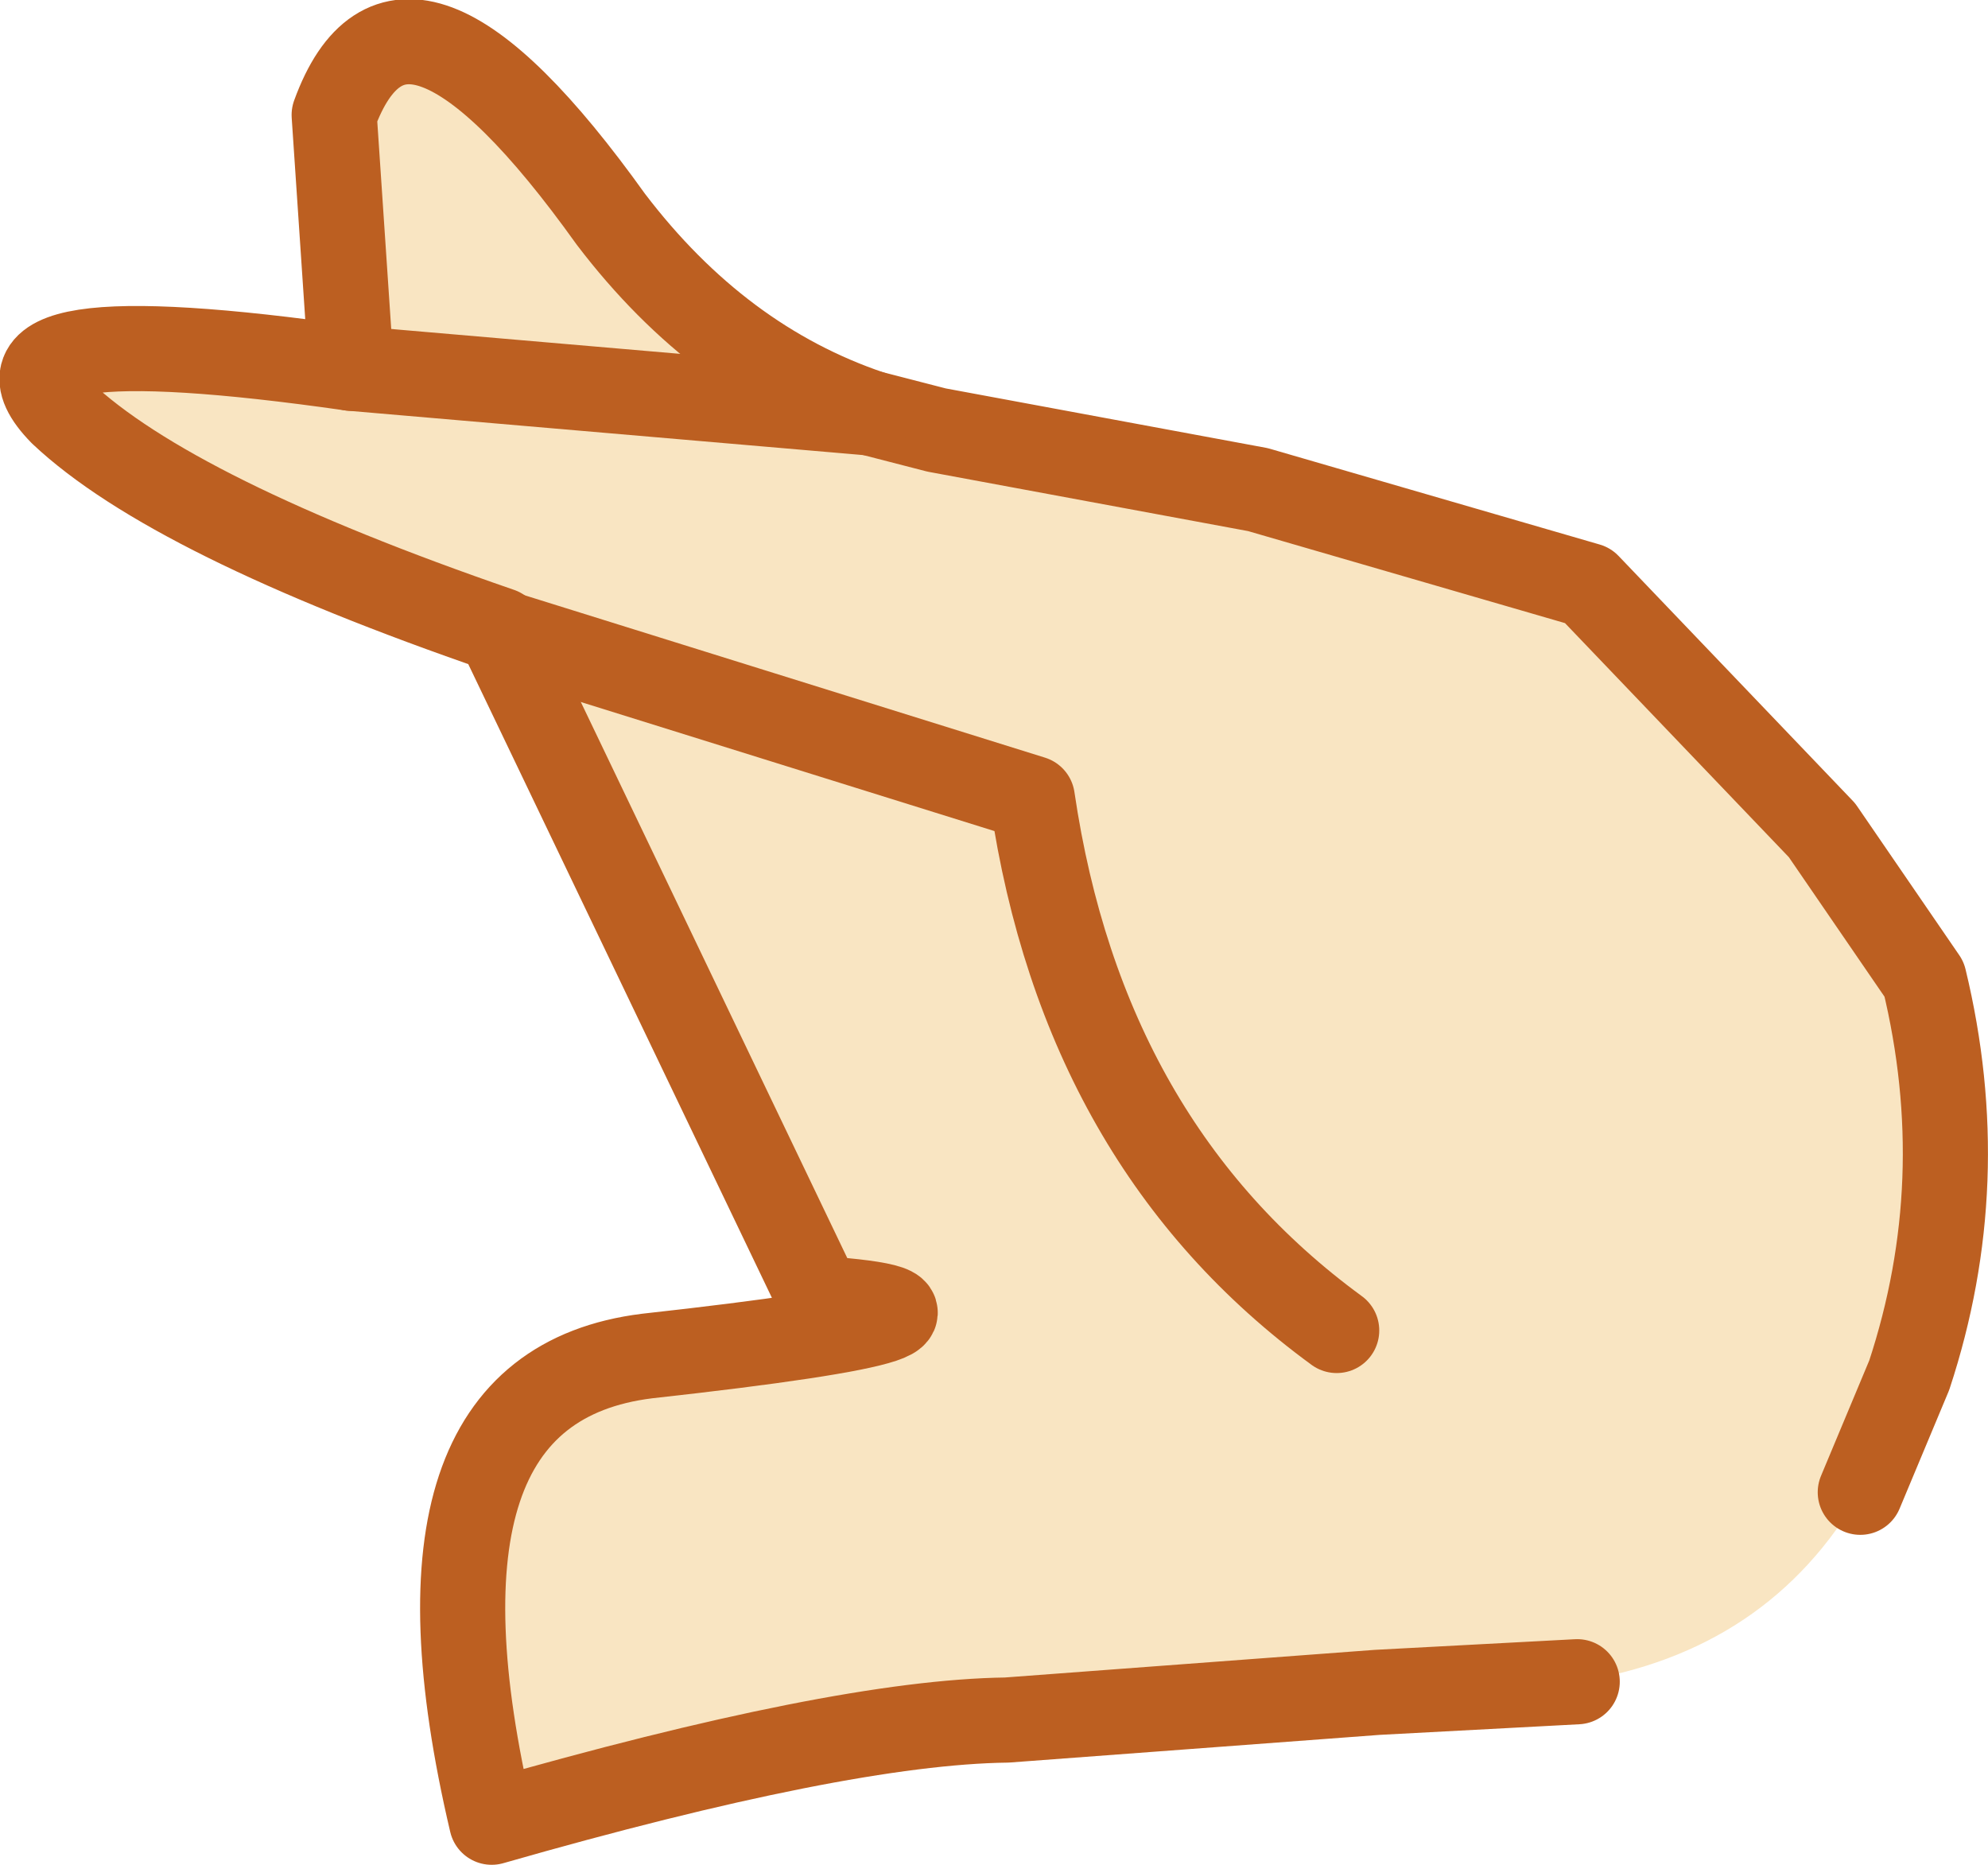 <?xml version="1.0" encoding="UTF-8" standalone="no"?>
<svg xmlns:xlink="http://www.w3.org/1999/xlink" height="43.8px" width="46.7px" xmlns="http://www.w3.org/2000/svg">
  <g transform="matrix(1.0, 0.0, 0.0, 1.0, 4.0, 49.95)">
    <path d="M33.05 -10.45 L28.35 -10.2 19.65 -9.55 Q15.75 -9.5 7.55 -7.15 5.15 -17.35 11.2 -18.1 20.25 -19.1 15.25 -19.45 L7.75 -35.1 7.75 -35.15 Q0.05 -37.8 -2.55 -40.25 -4.85 -42.6 4.25 -41.3 L3.85 -47.25 Q5.45 -51.65 10.35 -44.8 12.9 -41.45 16.45 -40.25 L18.0 -39.85 25.55 -38.45 33.3 -36.2 38.8 -30.45 41.2 -26.95 Q42.35 -22.2 40.85 -17.65 L39.7 -14.9 Q37.55 -11.15 33.05 -10.45 M27.4 -18.7 Q21.45 -23.05 20.25 -31.2 L7.75 -35.1 20.25 -31.2 Q21.45 -23.05 27.4 -18.7 M4.25 -41.3 L16.45 -40.25 4.25 -41.3" fill="#f9e5c2" fill-rule="evenodd" stroke="none"/>
    <path d="M33.05 -10.45 L28.35 -10.2 19.65 -9.55 Q15.75 -9.5 7.55 -7.15 5.15 -17.35 11.2 -18.1 20.25 -19.1 15.25 -19.45 L7.75 -35.1 7.75 -35.15 Q0.05 -37.8 -2.55 -40.25 -4.85 -42.6 4.25 -41.3 L3.85 -47.25 Q5.45 -51.65 10.35 -44.8 12.9 -41.45 16.45 -40.25 L18.0 -39.85 25.55 -38.45 33.3 -36.2 38.8 -30.45 41.2 -26.95 Q42.35 -22.2 40.85 -17.65 L39.7 -14.9" fill="none" stroke="#bc5f21" stroke-linecap="round" stroke-linejoin="round" stroke-width="2.0"/>
    <path d="M16.45 -40.25 L4.25 -41.3 M7.75 -35.1 L20.25 -31.2 Q21.45 -23.05 27.4 -18.7" fill="none" stroke="#bc5f21" stroke-linecap="round" stroke-linejoin="round" stroke-width="2.0"/>
  </g>
</svg>
